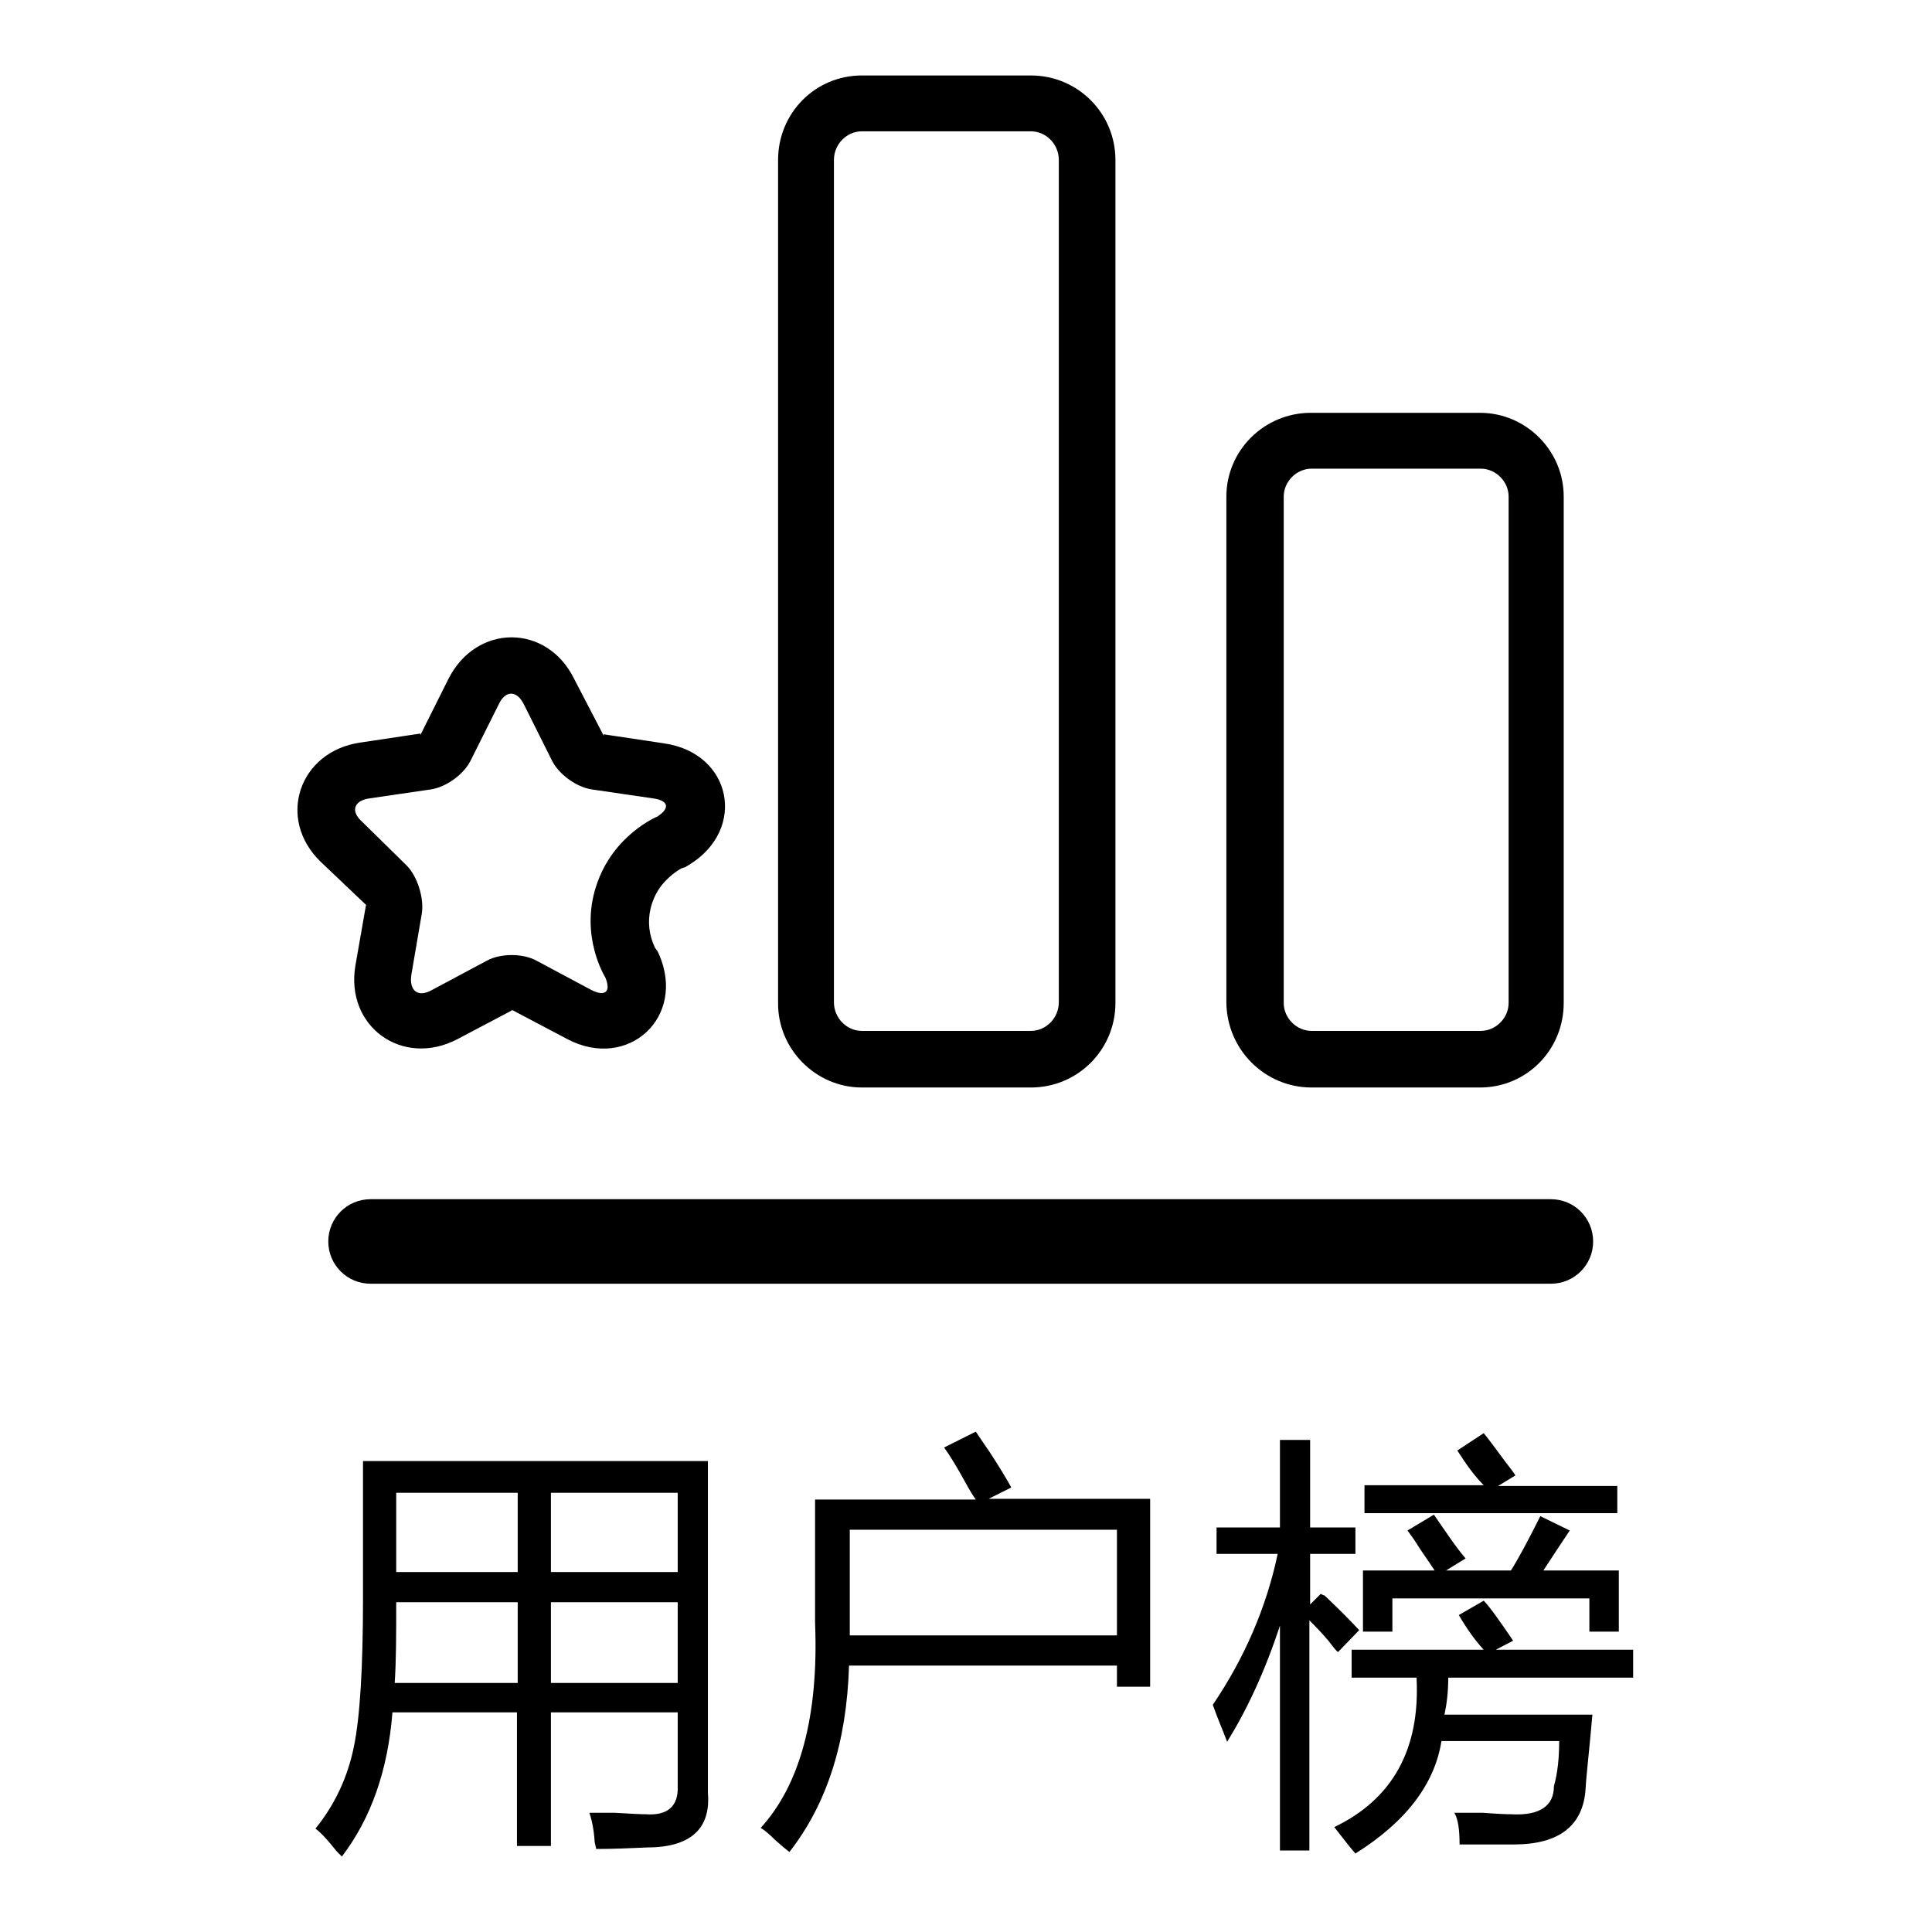 <?xml version="1.0" encoding="utf-8"?>
<!-- Svg Vector Icons : http://www.onlinewebfonts.com/icon -->
<!DOCTYPE svg PUBLIC "-//W3C//DTD SVG 1.1//EN" "http://www.w3.org/Graphics/SVG/1.1/DTD/svg11.dtd">
<svg version="1.1" xmlns="http://www.w3.org/2000/svg" xmlns:xlink="http://www.w3.org/1999/xlink" x="0px" y="0px" viewBox="0 0 256 256" enable-background="new 0 0 256 256" xml:space="preserve">
<g><g><path fill="#000000" d="M114.2,144.1h22.4c6.2,0,11.2-5,11.2-11.2V21.2c0-6.2-5-11.2-11.2-11.2h-22.4c-6.2,0-11.1,5-11.1,11.2v111.6C103,139,108.1,144.1,114.2,144.1L114.2,144.1z M110.5,21.2c0-2.1,1.7-3.8,3.7-3.8h22.4c2,0,3.7,1.7,3.7,3.8v111.6c0,2.1-1.7,3.8-3.7,3.8h-22.4c-2,0-3.7-1.7-3.7-3.8V21.2z M216.4,222.3v-3.7h-18.2l2.3-1.2c-1.9-2.8-3.2-4.6-3.9-5.3l-3.3,1.9c1.1,1.9,2.2,3.4,3.3,4.6h-17.5v3.7h8.6c0.5,9.5-3.2,16.1-10.9,19.8c1.1,1.4,2,2.6,2.8,3.5c6.7-4.2,10.5-9.2,11.4-14.9h15.6c0,2.2-0.2,4.2-0.7,6c0,2.6-1.9,3.9-5.6,3.7c-1.1,0-2.4-0.1-3.9-0.2h-3.7c0.5,0.8,0.7,2.2,0.7,4.2h7.2c6,0,9.2-2.5,9.5-7.4c0.1-1.9,0.5-5.1,0.9-9.8h-19.6c0.3-1.4,0.5-3,0.5-4.9L216.4,222.3L216.4,222.3z M173.8,144.1h22.3c6.2,0,11.1-5,11.1-11.2V65.8c0-6.1-5-11.1-11.1-11.1h-22.4c-6.2,0-11.2,5-11.2,11.1v67.1C162.6,139.1,167.6,144.1,173.8,144.1L173.8,144.1z M170.1,65.8c0-2,1.7-3.7,3.7-3.7h22.4c2,0,3.7,1.7,3.7,3.7v67.1c0,2-1.7,3.7-3.7,3.7h-22.4c-2,0-3.7-1.7-3.7-3.7V65.8L170.1,65.8z M49.1,158.9c-3.1,0-5.6,2.5-5.6,5.6c0,3.1,2.5,5.6,5.6,5.6h156.4c3.1,0,5.6-2.5,5.6-5.6c0-3.1-2.5-5.6-5.6-5.6H49.1z M188.2,205.3c0.9,1.3,1.5,2.2,1.9,2.8h-9.5v8.1h3.9v-4.4h26.1v4.4h3.9v-8.1h-10c1.5-2.3,2.7-4.1,3.5-5.3l-3.9-1.9c-1.7,3.4-3,5.8-3.9,7.2h-8.6l2.6-1.6c-1.3-1.5-2.6-3.5-4.2-5.8l-3.5,2.1C186.8,203.2,187.4,204,188.2,205.3L188.2,205.3z M214.3,196.9h-15.8l2.3-1.4c-0.3-0.5-0.8-1.1-1.4-1.9c-1.4-1.9-2.3-3.1-2.8-3.7l-3.5,2.3c1.1,1.7,2.2,3.3,3.5,4.6h-15.8v3.7h33.5L214.3,196.9L214.3,196.9z M55.9,97.2C55.8,97.2,55.9,97.2,55.9,97.2L55.9,97.2L55.9,97.2L55.9,97.2z M67.8,133.9C67.8,134,67.8,134,67.8,133.9L67.8,133.9L67.8,133.9z M79.7,97.3C79.7,97.2,79.8,97.2,79.7,97.3L79.7,97.3L79.7,97.3L79.7,97.3z M48.5,119.9c0,0,0-0.1,0-0.2L48.5,119.9l0.1,0.1C48.6,120,48.5,120,48.5,119.9l-1.4,8c-1.4,8.1,6.2,13.6,13.5,9.8l7.2-3.8c0,0,0,0-0.1-0.1l0.2,0.1l0.2-0.1c-0.1,0-0.1,0.1-0.1,0.1l7.2,3.8c8,4.2,15.8-2.9,12.1-11.3l-0.2-0.4l-0.3-0.4c0,0-0.1-0.2-0.3-0.7c-0.6-1.6-0.7-3.4-0.1-5.2c0.4-1.2,1-2.2,1.9-3.1c0.5-0.5,1.1-1,1.6-1.3c0.3-0.2,0.4-0.2,0.3-0.2l0.6-0.2l0.5-0.3c7.7-4.7,5.7-14.8-3.3-16.1l-8-1.2c0,0,0,0.1,0,0.2l-0.1-0.2l-0.2,0c0.1,0,0.1,0,0.2,0L76.1,90c-3.6-7.4-13-7.4-16.7,0l-3.6,7.2c0,0,0.1,0,0.2,0l-0.2,0l-0.1,0.2c0-0.1,0-0.1,0-0.2l-8,1.2c-8.1,1.2-11.1,10.1-5.2,15.8L48.5,119.9L48.5,119.9z M48.9,105.8l8.2-1.2c2-0.3,4.4-2,5.3-3.9l3.7-7.4c0.9-1.9,2.4-1.8,3.3,0l3.7,7.4c0.9,1.9,3.3,3.6,5.3,3.9l8.2,1.2c2,0.3,2.2,1.3,0.5,2.4c0,0-5.9,2.4-8.1,9.2c-2.2,6.7,1.2,12.1,1.2,12.1c0.8,1.9,0,2.6-1.8,1.7l-7.3-3.9c-1.8-1-4.8-1-6.6,0l-7.3,3.9c-1.8,1-3,0.1-2.7-2l1.4-8.2c0.3-2-0.6-4.9-2-6.3l-5.9-5.8C46.4,107.5,46.9,106.1,48.9,105.8L48.9,105.8z M48.5,119.9C48.5,120,48.4,119.9,48.5,119.9L48.5,119.9L48.5,119.9L48.5,119.9z M180.1,216c-1.3-1.4-2.8-2.9-4.6-4.6c-0.1,0-0.3-0.1-0.5-0.2l-1.4,1.4v-6.7h6v-3.5h-6v-11.6h-4v11.6h-8.4v3.5h8.1c-1.5,7.1-4.4,13.8-8.6,20c0.6,1.7,1.3,3.3,1.9,4.9c2.6-4.2,5-9.3,7-15.4v29.8h3.9v-30.5c0.6,0.6,1.5,1.5,2.6,2.8c0.6,0.8,1,1.3,1.2,1.4L180.1,216L180.1,216z M48.1,211.8c0,9.2-0.4,15.7-1.2,19.6c-0.8,4-2.5,7.7-5.1,10.9c0.8,0.6,1.7,1.6,2.8,3c0.3,0.3,0.6,0.6,0.7,0.7c3.9-5.1,6.1-11.5,6.7-19.1h16.5v17.7H73v-17.7h16.8v9.8c0.1,2.6-1.3,3.9-4.2,3.7c-0.9,0-2.3-0.1-4.2-0.2h-3.3c0.3,0.9,0.6,2.2,0.7,3.9c0.1,0.5,0.2,0.8,0.2,0.9c2.2,0,4.4-0.1,6.7-0.2c5.7,0,8.5-2.4,8.1-7.2v-44H48.1V211.8L48.1,211.8z M73,197.8h16.8v10.5H73V197.8z M73,212.3h16.8V223H73V212.3z M52.5,197.8h16.1v10.5H52.5V197.8z M52.5,212.3h16.1V223H52.3C52.5,220,52.5,216.5,52.5,212.3z M134,197.1c-0.6-1.1-1.5-2.6-2.8-4.6c-0.9-1.3-1.5-2.2-1.9-2.8l-4.2,2.1c0.8,1.1,1.7,2.6,2.8,4.6c0.6,1.1,1.1,1.9,1.4,2.3H108v16.3c0.5,12.4-2,21.5-7.2,27.2c0.5,0.3,1.1,0.8,1.9,1.6c0.9,0.8,1.5,1.3,1.9,1.6c5-6.4,7.6-14.6,7.9-24.7H148v2.8h4.4v-24.9H131L134,197.1L134,197.1z M148,202.7v14h-35.4v-14H148z"/></g></g>
</svg>